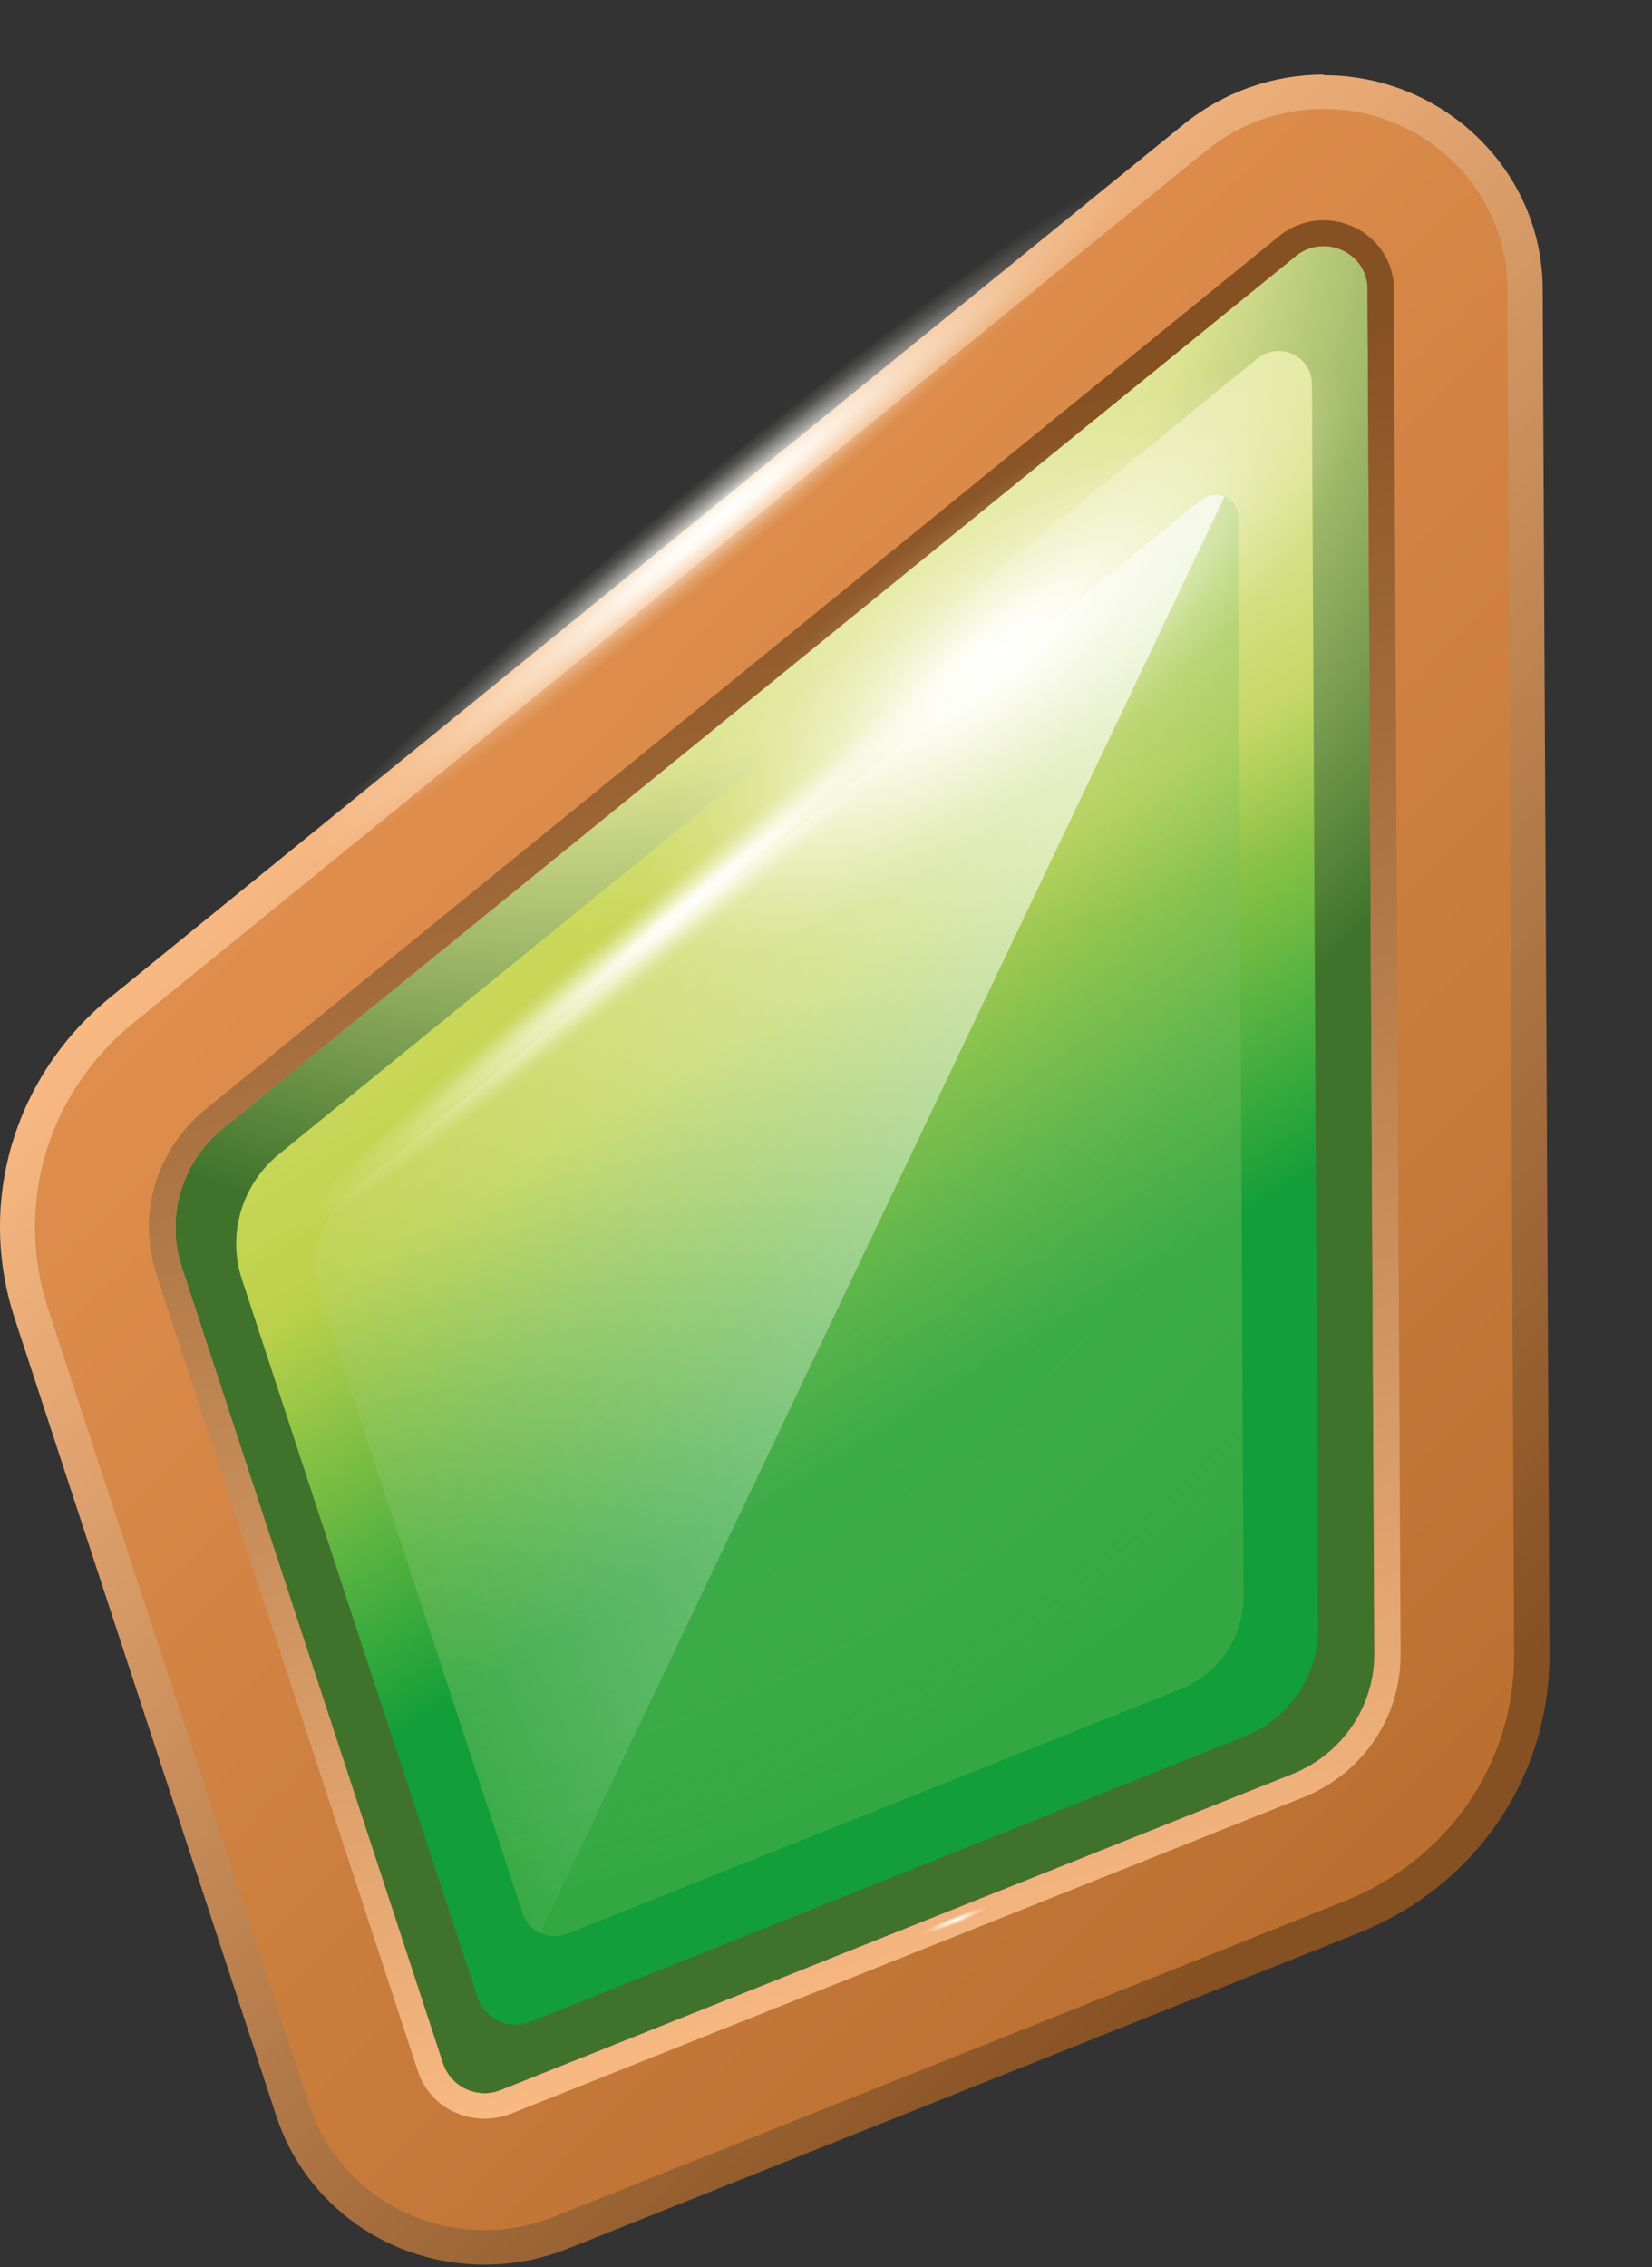 <svg width="43" height="59" viewBox="0 0 43 59" fill="none" xmlns="http://www.w3.org/2000/svg">
<rect x="0" y="0" width="43" height="59" fill="#333333" stroke="none"/>
<path d="M33.64 46.163L13.037 54.388C12.419 54.632 11.728 54.316 11.522 53.697L4.728 32.968C4.301 31.665 4.728 30.248 5.794 29.37L33.728 6.662C34.471 6.058 35.588 6.576 35.596 7.511L35.772 43.048C35.772 44.415 34.934 45.645 33.647 46.163H33.64Z" fill="url(#paint0_radial_10201_14554)"/>
<path d="M32.389 45.192L13.801 52.617C13.25 52.84 12.617 52.553 12.434 51.992L6.294 33.284C5.912 32.111 6.294 30.831 7.257 30.039L32.728 9.332C33.294 8.871 34.139 9.267 34.147 9.979L34.309 42.386C34.309 43.616 33.559 44.732 32.389 45.192Z" fill="url(#paint1_linear_10201_14554)"/>
<path d="M32.389 45.192L13.801 52.617C13.25 52.84 12.617 52.553 12.434 51.992L6.294 33.284C5.912 32.111 6.294 30.831 7.257 30.039L32.728 9.332C33.294 8.871 34.139 9.267 34.147 9.979L34.309 42.386C34.309 43.616 33.559 44.732 32.389 45.192Z" fill="url(#paint2_radial_10201_14554)"/>
<path d="M30.714 43.962L14.773 50.322C14.294 50.509 13.758 50.264 13.603 49.79L8.339 33.752C8.008 32.744 8.339 31.643 9.17 30.967L31.265 13.001C31.648 12.691 32.221 12.958 32.228 13.44L32.368 41.551C32.368 42.609 31.721 43.559 30.721 43.962H30.714Z" fill="url(#paint3_radial_10201_14554)"/>
<g opacity="0.8">
<path d="M31.875 12.922L14.059 50.308C13.845 50.214 13.676 50.027 13.595 49.789L8.331 33.752C8 32.744 8.331 31.643 9.162 30.974L31.257 13.008C31.448 12.857 31.691 12.843 31.882 12.929L31.875 12.922Z" fill="url(#paint4_linear_10201_14554)"/>
</g>
<path d="M34.449 6.403C35.037 6.403 35.588 6.849 35.596 7.511L35.772 43.048C35.772 44.415 34.934 45.646 33.647 46.164L13.044 54.388C12.905 54.445 12.757 54.474 12.618 54.474C12.14 54.474 11.691 54.179 11.53 53.697L4.728 32.968C4.302 31.665 4.728 30.248 5.794 29.37L33.728 6.662C33.949 6.482 34.199 6.403 34.449 6.403ZM34.449 1.942C33.125 1.942 31.838 2.403 30.816 3.23L2.882 25.945C0.368 27.989 -0.618 31.284 0.39 34.335L7.191 55.064C7.949 57.381 10.132 58.935 12.61 58.935C13.353 58.935 14.074 58.798 14.765 58.525L35.368 50.301C38.397 49.092 40.346 46.243 40.331 43.041L40.154 7.504C40.14 4.446 37.581 1.957 34.456 1.957L34.449 1.942Z" fill="url(#paint5_linear_10201_14554)"/>
<path d="M34.449 6.404C35.037 6.404 35.589 6.85 35.596 7.512L35.772 43.048C35.772 44.416 34.934 45.646 33.647 46.164L13.044 54.388C12.905 54.446 12.758 54.474 12.618 54.474C12.14 54.474 11.691 54.179 11.53 53.697L4.728 32.968C4.302 31.666 4.728 30.248 5.794 29.371L33.728 6.663C33.949 6.483 34.199 6.404 34.449 6.404ZM34.449 2.835C33.339 2.835 32.258 3.216 31.397 3.921L3.464 26.629C1.236 28.442 0.368 31.356 1.25 34.055L8.052 54.784C8.692 56.726 10.522 58.036 12.603 58.036C13.228 58.036 13.831 57.921 14.412 57.691L35.015 49.467C37.699 48.395 39.427 45.869 39.412 43.034L39.236 7.497C39.221 4.929 37.074 2.835 34.449 2.835Z" fill="url(#paint6_linear_10201_14554)"/>
<path d="M34.448 6.404C35.036 6.404 35.588 6.85 35.595 7.512L35.772 43.048C35.772 44.415 34.934 45.646 33.647 46.164L13.044 54.388C12.904 54.445 12.757 54.474 12.617 54.474C12.139 54.474 11.691 54.179 11.529 53.697L4.728 32.968C4.301 31.666 4.728 30.248 5.794 29.37L33.728 6.663C33.948 6.483 34.198 6.404 34.448 6.404ZM34.448 5.734C34.022 5.734 33.625 5.878 33.286 6.152L5.36 28.86C4.066 29.91 3.559 31.608 4.073 33.169L10.875 53.898C11.117 54.64 11.816 55.136 12.61 55.136C12.845 55.136 13.081 55.093 13.301 55.007L33.904 46.782C35.463 46.164 36.463 44.696 36.456 43.048L36.279 7.512C36.279 6.533 35.456 5.734 34.448 5.734Z" fill="url(#paint7_linear_10201_14554)"/>
<path d="M19.352 24.073C27.517 17.318 33.792 11.444 33.368 10.953C32.943 10.461 25.979 15.538 17.813 22.293C9.648 29.048 3.373 34.922 3.797 35.414C4.222 35.905 11.186 30.828 19.352 24.073Z" fill="url(#paint8_radial_10201_14554)"/>
<path d="M29.642 21.178C36.758 15.38 41.018 8.909 39.158 6.722C37.297 4.535 30.021 7.462 22.905 13.259C15.79 19.056 11.53 25.528 13.39 27.715C15.251 29.901 22.527 26.975 29.642 21.178Z" fill="url(#paint9_radial_10201_14554)"/>
<path d="M19.588 15.214C28.176 8.11 34.682 1.825 34.121 1.176C33.56 0.526 26.144 5.759 17.557 12.862C8.969 19.966 2.463 26.251 3.024 26.901C3.585 27.55 11.001 22.318 19.588 15.214Z" fill="url(#paint10_radial_10201_14554)"/>
<path d="M26.087 51.515C34.374 48.175 40.776 44.716 40.386 43.79C39.996 42.864 32.962 44.822 24.675 48.162C16.389 51.503 9.987 54.962 10.377 55.887C10.767 56.813 17.8 54.856 26.087 51.515Z" fill="url(#paint11_radial_10201_14554)"/>
<defs>
<radialGradient id="paint0_radial_10201_14554" cx="0" cy="0" r="1" gradientUnits="userSpaceOnUse" gradientTransform="translate(14.25 2.824) rotate(24.527) scale(48.089 47.416)">
<stop offset="0.16" stop-color="#FFFBE6"/>
<stop offset="0.36" stop-color="#DCE491"/>
<stop offset="0.62" stop-color="#3F732B"/>
</radialGradient>
<linearGradient id="paint1_linear_10201_14554" x1="5.15" y1="2.562" x2="35.214" y2="51.592" gradientUnits="userSpaceOnUse">
<stop offset="0.15" stop-color="#F5EE90"/>
<stop offset="0.23" stop-color="#E8E77D"/>
<stop offset="0.49" stop-color="#BCD14A"/>
<stop offset="0.68" stop-color="#129E39"/>
</linearGradient>
<radialGradient id="paint2_radial_10201_14554" cx="0" cy="0" r="1" gradientUnits="userSpaceOnUse" gradientTransform="translate(21.294 -0.654) rotate(24.527) scale(50.696 49.987)">
<stop offset="0.11" stop-color="#FEFCEA"/>
<stop offset="0.51" stop-color="#F6F6F6" stop-opacity="0"/>
</radialGradient>
<radialGradient id="paint3_radial_10201_14554" cx="0" cy="0" r="1" gradientUnits="userSpaceOnUse" gradientTransform="translate(5.127 13.61) rotate(24.527) scale(58.827 58.004)">
<stop offset="0.29" stop-color="#BBD57F" stop-opacity="0"/>
<stop offset="0.64" stop-color="#41AC45" stop-opacity="0.71"/>
</radialGradient>
<linearGradient id="paint4_linear_10201_14554" x1="66.118" y1="17.139" x2="-24.341" y2="48.647" gradientUnits="userSpaceOnUse">
<stop offset="0.3" stop-color="white"/>
<stop offset="0.64" stop-color="white" stop-opacity="0"/>
</linearGradient>
<linearGradient id="paint5_linear_10201_14554" x1="10.882" y1="18.067" x2="39.404" y2="47.207" gradientUnits="userSpaceOnUse">
<stop stop-color="#F8B983"/>
<stop offset="0.94" stop-color="#855022"/>
</linearGradient>
<linearGradient id="paint6_linear_10201_14554" x1="11.53" y1="18.693" x2="38.785" y2="46.554" gradientUnits="userSpaceOnUse">
<stop stop-color="#DF8E4D"/>
<stop offset="1" stop-color="#BA6F30"/>
</linearGradient>
<linearGradient id="paint7_linear_10201_14554" x1="28.603" y1="51.006" x2="17.856" y2="10.021" gradientUnits="userSpaceOnUse">
<stop stop-color="#F8B983"/>
<stop offset="0.94" stop-color="#855022"/>
</linearGradient>
<radialGradient id="paint8_radial_10201_14554" cx="0" cy="0" r="1" gradientUnits="userSpaceOnUse" gradientTransform="translate(18.101 23.428) rotate(-39.598) scale(19.195 1.176)">
<stop stop-color="white"/>
<stop offset="0.13" stop-color="#FFFFFB" stop-opacity="0.91"/>
<stop offset="0.32" stop-color="#FFFEF7" stop-opacity="0.53"/>
<stop offset="0.54" stop-color="#FFFEF3" stop-opacity="0.15"/>
<stop offset="0.7" stop-color="#FFFDF2" stop-opacity="0"/>
</radialGradient>
<radialGradient id="paint9_radial_10201_14554" cx="0" cy="0" r="1" gradientUnits="userSpaceOnUse" gradientTransform="translate(25.95 17.06) rotate(-39.17) scale(16.618 5.183)">
<stop stop-color="white"/>
<stop offset="0.13" stop-color="#FFFFFB" stop-opacity="0.91"/>
<stop offset="0.32" stop-color="#FFFEF7" stop-opacity="0.53"/>
<stop offset="0.54" stop-color="#FFFEF3" stop-opacity="0.15"/>
<stop offset="0.7" stop-color="#FFFDF2" stop-opacity="0"/>
</radialGradient>
<radialGradient id="paint10_radial_10201_14554" cx="0" cy="0" r="1" gradientUnits="userSpaceOnUse" gradientTransform="translate(18.664 13.538) rotate(-39.598) scale(20.157 1.568)">
<stop stop-color="white"/>
<stop offset="0.13" stop-color="#FFFFFB" stop-opacity="0.91"/>
<stop offset="0.32" stop-color="#FFFEF7" stop-opacity="0.53"/>
<stop offset="0.54" stop-color="#FFFEF3" stop-opacity="0.15"/>
<stop offset="0.7" stop-color="#FFFDF2" stop-opacity="0"/>
</radialGradient>
<radialGradient id="paint11_radial_10201_14554" cx="0" cy="0" r="1" gradientUnits="userSpaceOnUse" gradientTransform="translate(24.845 49.98) rotate(-21.956) scale(1.349 0.152)">
<stop stop-color="white"/>
<stop offset="0.13" stop-color="#FFFFFB" stop-opacity="0.91"/>
<stop offset="0.32" stop-color="#FFFEF7" stop-opacity="0.53"/>
<stop offset="0.54" stop-color="#FFFEF3" stop-opacity="0.15"/>
<stop offset="0.7" stop-color="#FFFDF2" stop-opacity="0"/>
</radialGradient>
</defs>
</svg>
